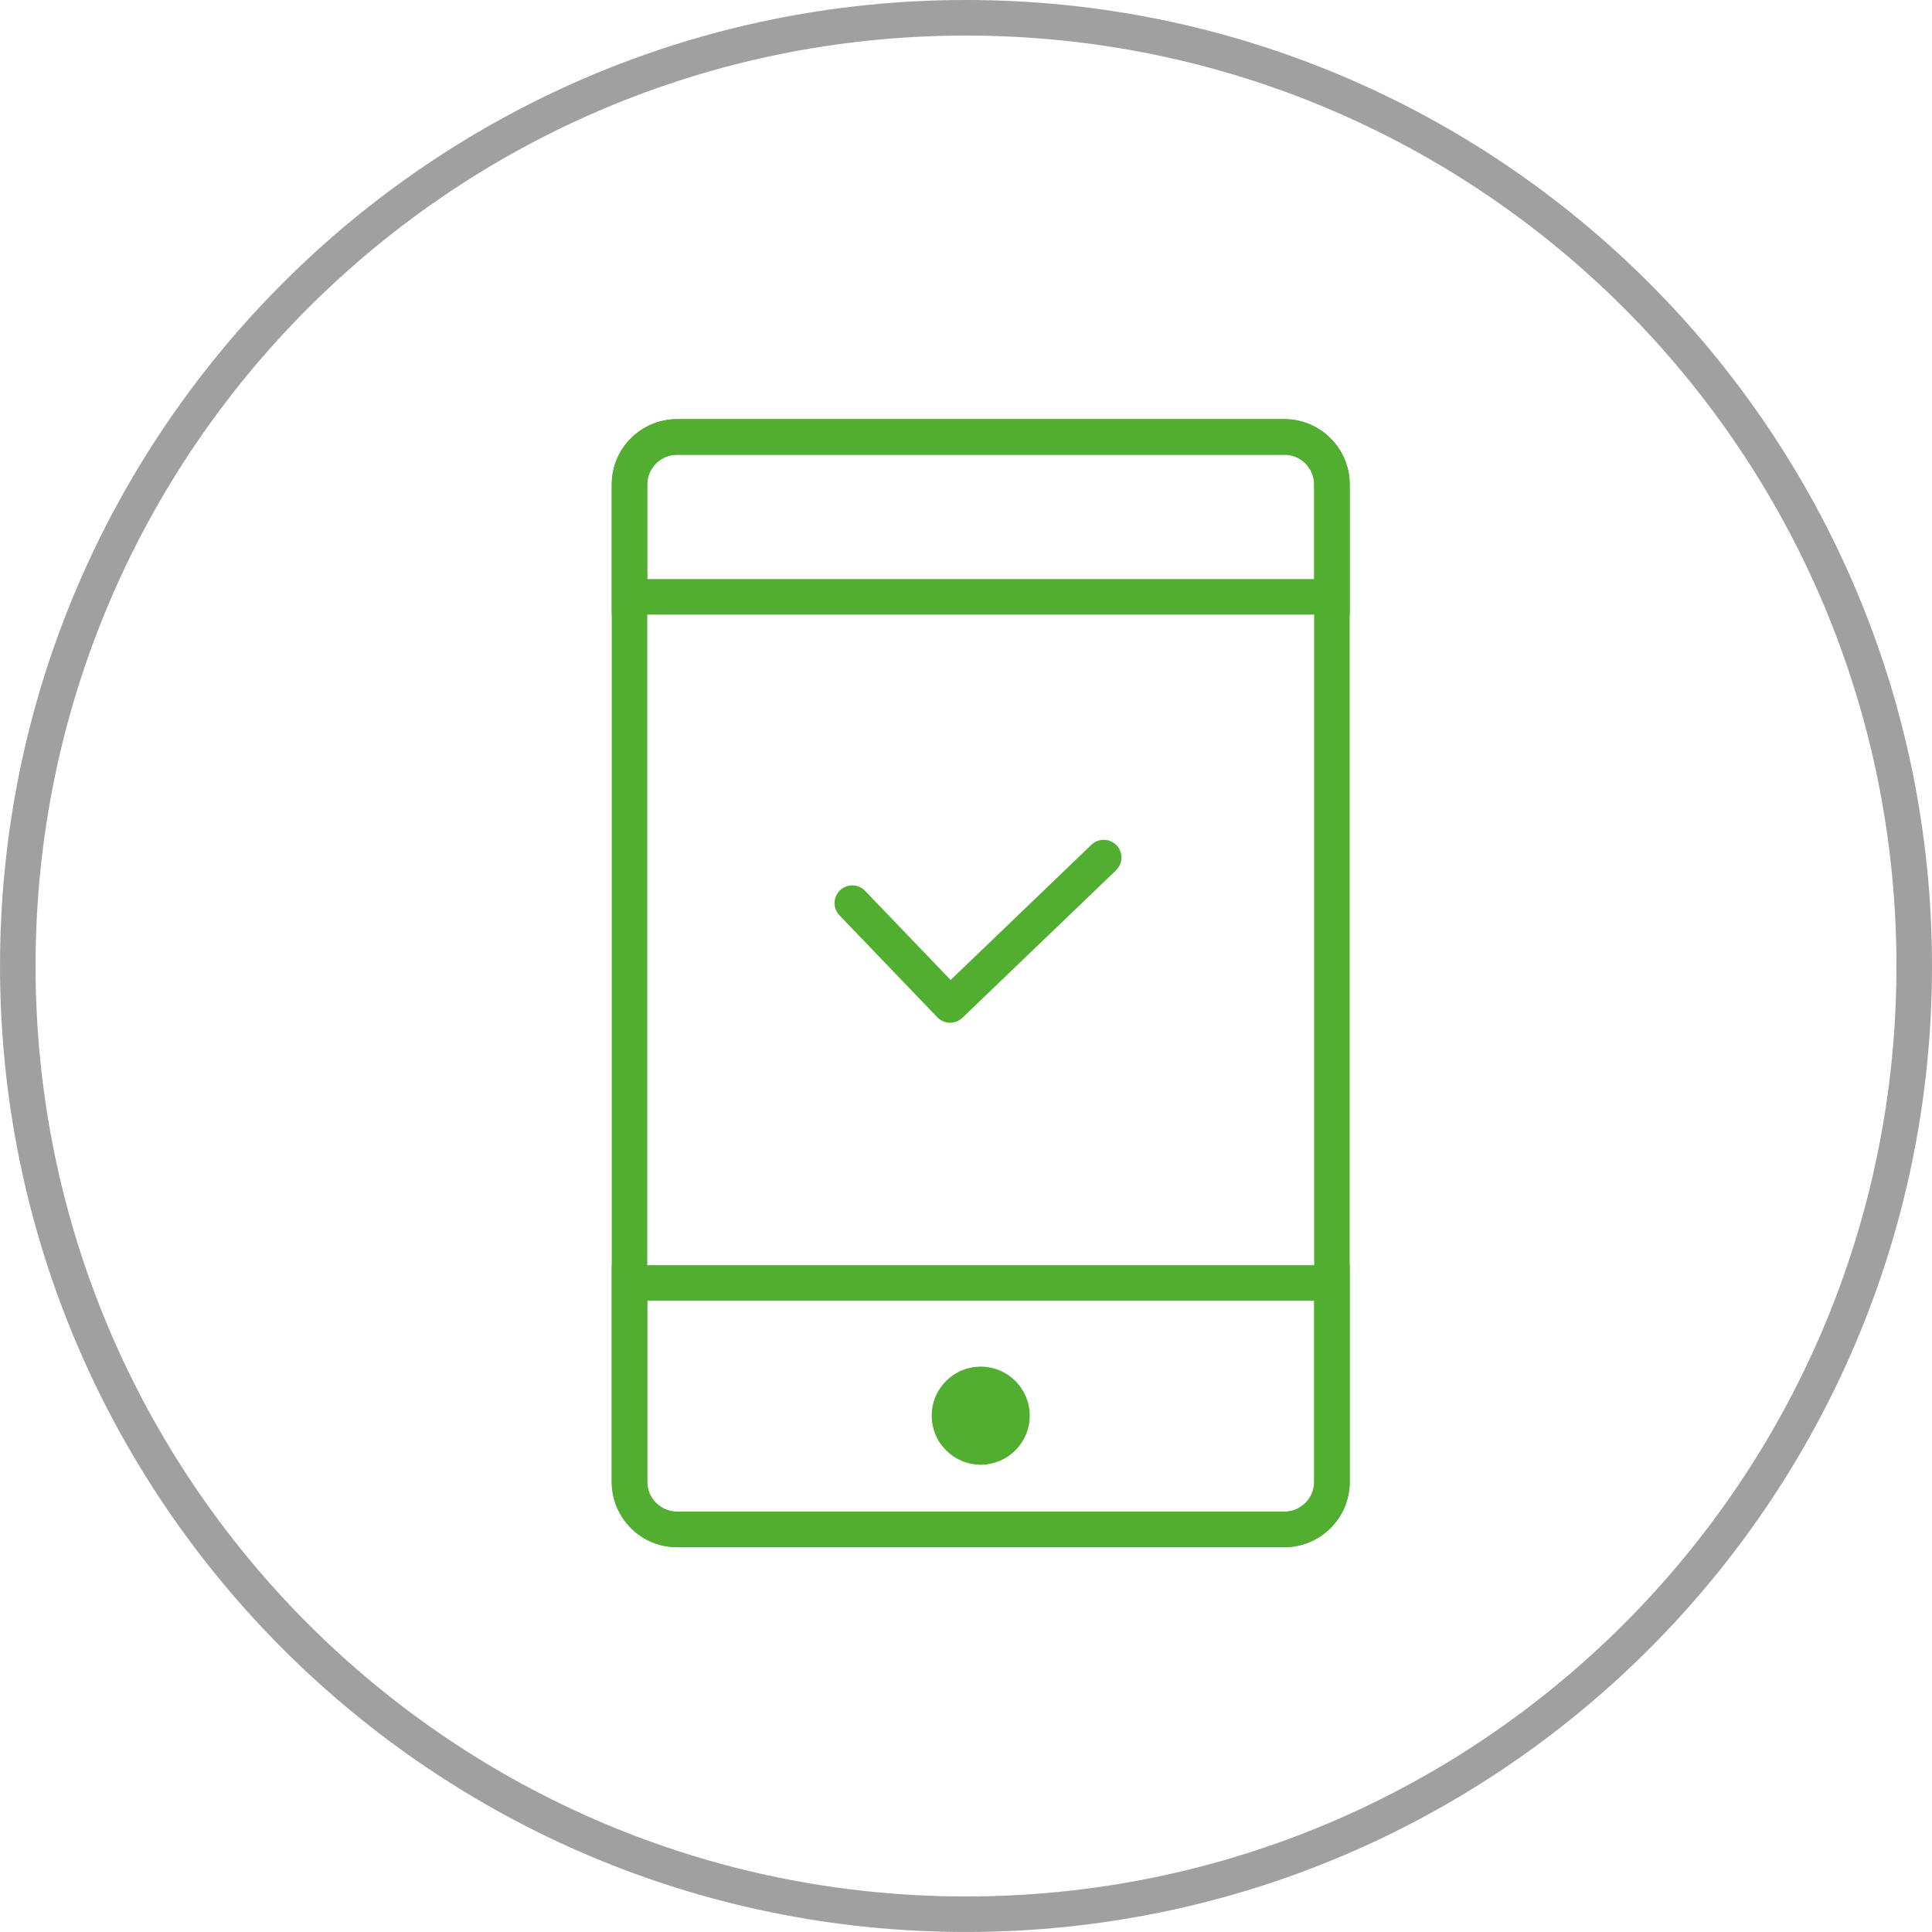 <?xml version="1.0" encoding="UTF-8"?>
<!DOCTYPE svg PUBLIC "-//W3C//DTD SVG 1.1//EN" "http://www.w3.org/Graphics/SVG/1.1/DTD/svg11.dtd">
<!-- Creator: CorelDRAW 2020 (64-Bit) -->
<svg xmlns="http://www.w3.org/2000/svg" xml:space="preserve" width="3.209in" height="3.209in" version="1.1" style="shape-rendering:geometricPrecision; text-rendering:geometricPrecision; image-rendering:optimizeQuality; fill-rule:evenodd; clip-rule:evenodd"
viewBox="0 0 730.59 730.59"
 xmlns:xlink="http://www.w3.org/1999/xlink"
 xmlns:xodm="http://www.corel.com/coreldraw/odm/2003">
 <defs>
  <style type="text/css">
   <![CDATA[
    .fil2 {fill:#52AE30}
    .fil1 {fill:#52AE30;fill-rule:nonzero}
    .fil0 {fill:#A0A0A0;fill-rule:nonzero}
   ]]>
  </style>
 </defs>
 <g id="Слой_x0020_1">
  <g id="_3108283365024">
   <path class="fil0" d="M365.3 0c100.87,0 192.2,40.89 258.3,106.99 66.1,66.1 106.99,157.43 106.99,258.3 0,100.87 -40.89,192.2 -106.99,258.3 -66.1,66.1 -157.43,106.99 -258.3,106.99 -100.87,0 -192.2,-40.89 -258.3,-106.99 -66.1,-66.1 -106.99,-157.43 -106.99,-258.3 0,-100.87 40.89,-192.2 106.99,-258.3 66.1,-66.1 157.43,-106.99 258.3,-106.99zm248.8 116.5c-63.67,-63.67 -151.64,-103.05 -248.8,-103.05 -97.16,0 -185.13,39.38 -248.8,103.05 -63.67,63.67 -103.05,151.64 -103.05,248.8 0,97.16 39.38,185.13 103.05,248.8 63.67,63.67 151.64,103.05 248.8,103.05 97.16,0 185.13,-39.38 248.8,-103.05 63.67,-63.67 103.05,-151.64 103.05,-248.8 0,-97.16 -39.38,-185.13 -103.05,-248.8z"/>
   <g>
    <path class="fil1" d="M255.98 158.51l229.76 0c6.79,0 12.95,2.77 17.41,7.24 4.46,4.46 7.24,10.63 7.24,17.41l0 377.27c0,6.79 -2.77,12.95 -7.24,17.41 -4.46,4.46 -10.63,7.24 -17.41,7.24l-229.76 0c-6.79,0 -12.95,-2.77 -17.41,-7.24 -4.46,-4.46 -7.24,-10.63 -7.24,-17.41l0 -377.27c0,-6.79 2.77,-12.95 7.24,-17.41 4.46,-4.46 10.63,-7.24 17.41,-7.24zm229.76 13.44l-229.76 0c-3.07,0 -5.87,1.26 -7.91,3.3 -2.03,2.03 -3.3,4.83 -3.3,7.91l0 377.27c0,3.07 1.26,5.87 3.3,7.91 2.03,2.03 4.83,3.3 7.91,3.3l229.76 0c3.07,0 5.87,-1.26 7.91,-3.3 2.03,-2.03 3.3,-4.83 3.3,-7.91l0 -377.27c0,-3.07 -1.26,-5.87 -3.3,-7.91 -2.03,-2.03 -4.83,-3.3 -7.91,-3.3z"/>
    <path class="fil1" d="M503.67 232.43l-272.33 0 0 -49.27c0,-6.79 2.77,-12.95 7.24,-17.41 4.46,-4.46 10.63,-7.24 17.41,-7.24l229.76 0c6.79,0 12.95,2.77 17.41,7.24 4.46,4.46 7.24,10.63 7.24,17.41l0 49.27 -6.72 0zm-258.89 -13.44l252.17 0 0 -35.82c0,-3.07 -1.26,-5.87 -3.3,-7.91 -2.03,-2.03 -4.83,-3.3 -7.91,-3.3l-229.76 0c-3.07,0 -5.87,1.26 -7.91,3.3 -2.03,2.03 -3.3,4.83 -3.3,7.91l0 35.82z"/>
    <path class="fil1" d="M510.39 485.15l0 75.28c0,6.79 -2.77,12.95 -7.24,17.41 -4.46,4.46 -10.63,7.24 -17.41,7.24l-229.76 0c-6.79,0 -12.95,-2.77 -17.41,-7.24 -4.46,-4.46 -7.24,-10.63 -7.24,-17.41l0 -82 279.06 0 0 6.72zm-13.44 75.28l0 -68.56 -252.17 0 0 68.56c0,3.07 1.26,5.87 3.3,7.91 2.03,2.03 4.83,3.3 7.91,3.3l229.76 0c3.07,0 5.87,-1.26 7.91,-3.3 2.03,-2.03 3.3,-4.83 3.3,-7.91z"/>
    <circle class="fil2" cx="370.86" cy="535.34" r="18.54"/>
    <path class="fil1" d="M412.73 319.45c2.67,-2.57 6.91,-2.48 9.48,0.18 2.57,2.67 2.48,6.91 -0.18,9.48l-58.09 55.77c-2.67,2.57 -6.91,2.48 -9.48,-0.18l-37 -38.54c-2.57,-2.67 -2.48,-6.91 0.18,-9.48 2.67,-2.57 6.91,-2.48 9.48,0.18l32.36 33.71 53.24 -51.12z"/>
   </g>
  </g>
 </g>
</svg>
